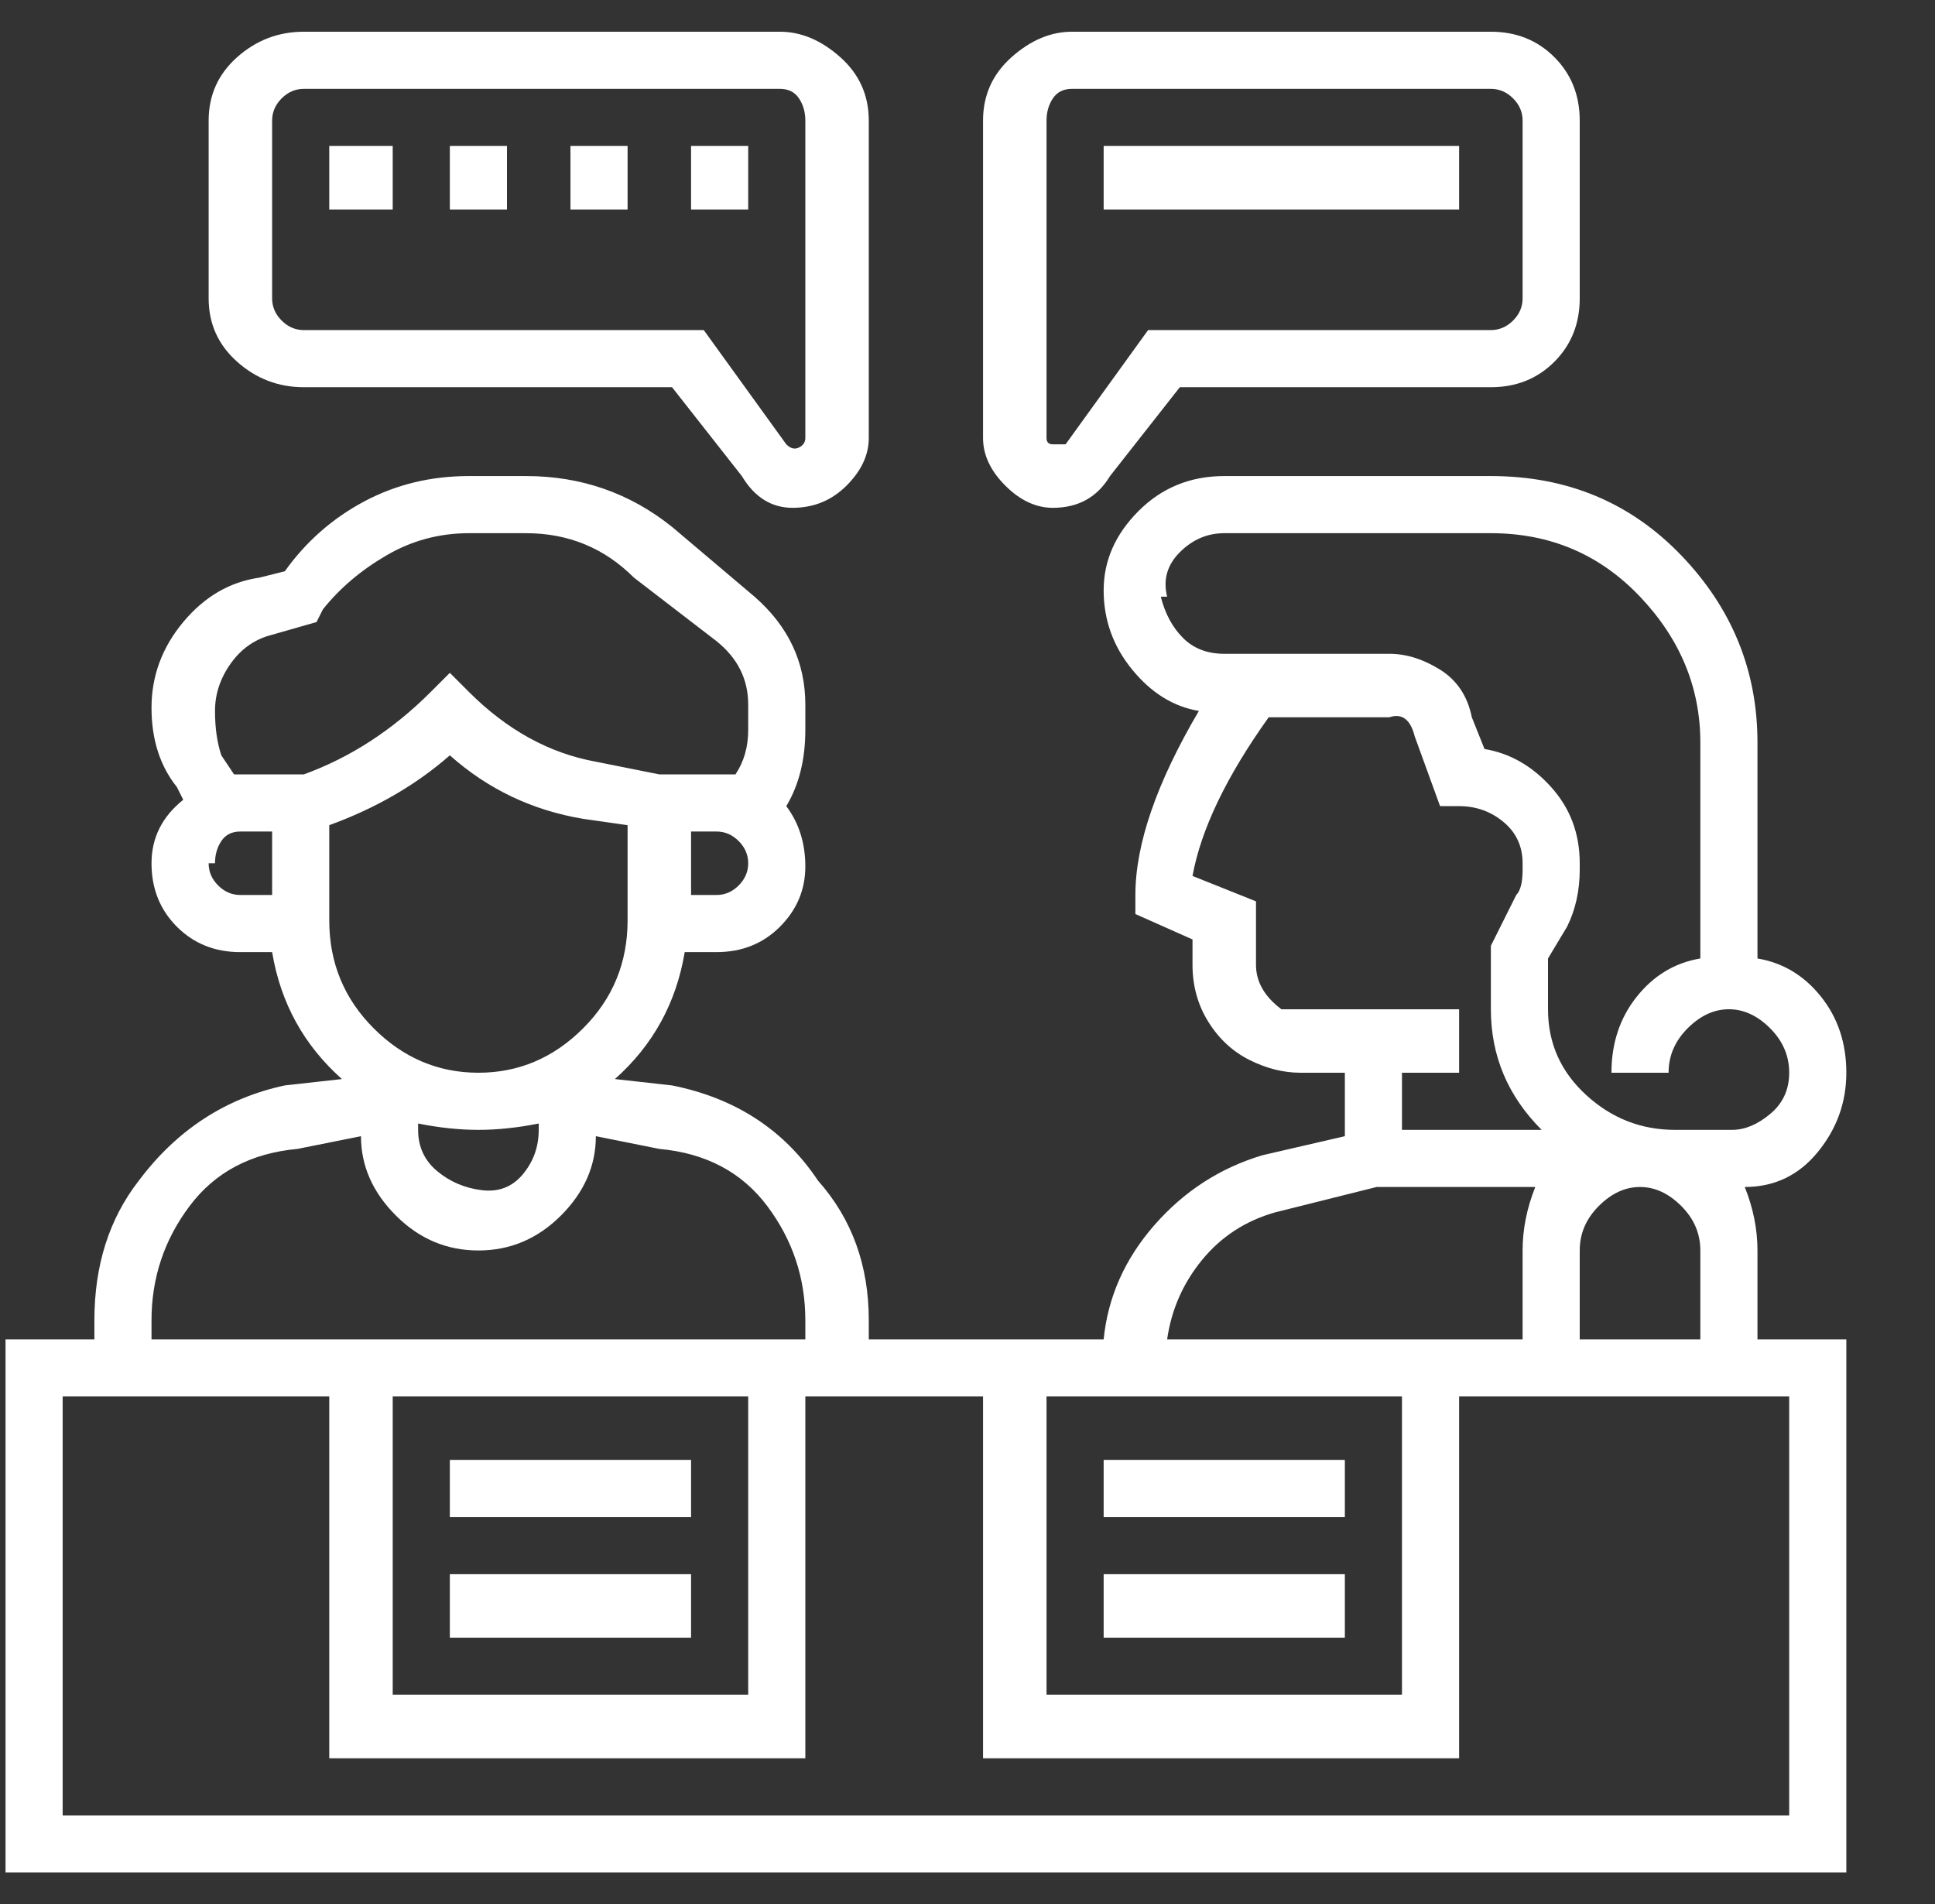 <svg width="63" height="62" viewBox="0 0 63 62" fill="none" xmlns="http://www.w3.org/2000/svg">
<rect x="0" y="0" width="63" height="62" fill="#333333" stroke="none"/>
<g id="Frame" clip-path="url(#clip0_24_82424)">
<g id="Group">
<path id="Vector" d="M57.22 40.714C57.22 40.025 57.082 39.336 56.806 38.647C57.771 38.647 58.563 38.268 59.183 37.51C59.803 36.752 60.113 35.891 60.113 34.927C60.113 33.962 59.837 33.136 59.286 32.447C58.735 31.758 58.046 31.345 57.22 31.207V24.18C57.22 21.838 56.393 19.806 54.74 18.084C53.086 16.361 51.02 15.5 48.54 15.5H39.86C38.758 15.5 37.828 15.879 37.07 16.637C36.312 17.395 35.933 18.256 35.933 19.22C35.933 20.185 36.243 21.046 36.863 21.803C37.483 22.561 38.206 23.009 39.033 23.147C37.655 25.489 36.966 27.487 36.966 29.14V29.76L38.826 30.587V31.413C38.826 32.102 38.999 32.722 39.343 33.273C39.688 33.825 40.135 34.238 40.686 34.514C41.237 34.789 41.789 34.927 42.34 34.927H43.786V36.993L41.1 37.614C39.722 38.027 38.551 38.785 37.586 39.887C36.622 40.989 36.071 42.229 35.933 43.607H28.286V42.987C28.286 41.196 27.735 39.68 26.633 38.44C25.531 36.787 23.946 35.754 21.88 35.34L20.02 35.133C21.26 34.031 22.017 32.654 22.293 31H23.326C24.153 31 24.842 30.725 25.393 30.174C25.944 29.622 26.22 28.968 26.22 28.21C26.22 27.452 26.013 26.798 25.6 26.247C26.013 25.558 26.22 24.731 26.22 23.767V22.94C26.22 21.562 25.669 20.391 24.566 19.427L21.88 17.154C20.502 16.051 18.918 15.5 17.126 15.5H15.266C14.026 15.5 12.89 15.776 11.856 16.327C10.823 16.878 9.962 17.636 9.273 18.6L8.446 18.807C7.482 18.945 6.655 19.427 5.966 20.253C5.277 21.08 4.933 22.01 4.933 23.044C4.933 24.077 5.209 24.938 5.76 25.627L5.966 26.04C5.277 26.591 4.933 27.28 4.933 28.107C4.933 28.933 5.209 29.622 5.76 30.174C6.311 30.725 7 31 7.826 31H8.86C9.135 32.654 9.893 34.031 11.133 35.133L9.273 35.34C7.344 35.754 5.76 36.787 4.52 38.44C3.555 39.68 3.073 41.196 3.073 42.987V43.607H0.18V60.967H60.113V43.607H57.22V40.714ZM51.433 43.607V40.714C51.433 40.162 51.64 39.68 52.053 39.267C52.466 38.853 52.914 38.647 53.396 38.647C53.879 38.647 54.326 38.853 54.74 39.267C55.153 39.68 55.36 40.162 55.36 40.714V43.607H51.433ZM38 19.427C37.862 18.876 38 18.393 38.413 17.98C38.826 17.567 39.309 17.36 39.86 17.36H48.54C50.469 17.36 52.087 18.049 53.396 19.427C54.705 20.805 55.36 22.389 55.36 24.18V31.207C54.533 31.345 53.844 31.758 53.293 32.447C52.742 33.136 52.466 33.962 52.466 34.927H54.326C54.326 34.376 54.533 33.894 54.946 33.48C55.36 33.067 55.807 32.86 56.29 32.86C56.772 32.86 57.22 33.067 57.633 33.48C58.046 33.894 58.253 34.376 58.253 34.927C58.253 35.478 58.046 35.926 57.633 36.27C57.22 36.615 56.806 36.787 56.393 36.787H54.533C53.431 36.787 52.466 36.408 51.64 35.65C50.813 34.892 50.4 33.962 50.4 32.86V31.207L51.02 30.174C51.295 29.622 51.433 29.002 51.433 28.314V28.107C51.433 27.142 51.123 26.316 50.503 25.627C49.883 24.938 49.16 24.525 48.333 24.387L47.92 23.354C47.782 22.665 47.438 22.148 46.886 21.803C46.335 21.459 45.784 21.287 45.233 21.287H39.86C39.309 21.287 38.861 21.115 38.516 20.77C38.172 20.426 37.931 19.978 37.793 19.427H38ZM47.506 34.927V32.86H42.34C42.064 32.86 41.858 32.86 41.72 32.86C41.169 32.447 40.893 31.965 40.893 31.413V29.347L38.826 28.52C39.102 27.005 39.929 25.282 41.306 23.354H45.233C45.646 23.216 45.922 23.422 46.06 23.974L46.886 26.247H47.506C48.057 26.247 48.54 26.419 48.953 26.764C49.366 27.108 49.573 27.556 49.573 28.107V28.314C49.573 28.727 49.504 29.002 49.366 29.14L48.54 30.794V32.86C48.54 34.376 49.091 35.685 50.193 36.787H45.646V34.927H47.506ZM41.513 39.474L44.82 38.647H49.986C49.711 39.336 49.573 40.025 49.573 40.714V43.607H38C38.138 42.642 38.516 41.781 39.136 41.023C39.756 40.266 40.549 39.749 41.513 39.474ZM34.073 45.467H45.646V55.18H34.073V45.467ZM12.786 45.467H24.36V55.18H12.786V45.467ZM13.613 36.58C14.302 36.718 14.956 36.787 15.576 36.787C16.196 36.787 16.851 36.718 17.54 36.58V36.787C17.54 37.338 17.367 37.82 17.023 38.233C16.679 38.647 16.231 38.819 15.68 38.75C15.129 38.681 14.646 38.475 14.233 38.13C13.82 37.786 13.613 37.338 13.613 36.787V36.58ZM23.326 29.14H22.5V27.073H23.326C23.602 27.073 23.843 27.177 24.05 27.384C24.256 27.59 24.36 27.831 24.36 28.107C24.36 28.382 24.256 28.623 24.05 28.83C23.843 29.037 23.602 29.14 23.326 29.14ZM7 28.107C7 27.831 7.069 27.59 7.206 27.384C7.344 27.177 7.551 27.073 7.826 27.073H8.86V29.14H7.826C7.551 29.14 7.31 29.037 7.103 28.83C6.896 28.623 6.793 28.382 6.793 28.107H7ZM9.686 25.213H7.826H7.62L7.206 24.593C7.069 24.18 7 23.698 7 23.147C7 22.596 7.172 22.079 7.516 21.597C7.861 21.115 8.309 20.805 8.86 20.667L10.306 20.253L10.513 19.84C11.064 19.151 11.753 18.566 12.58 18.084C13.406 17.601 14.302 17.36 15.266 17.36H17.126C18.504 17.36 19.675 17.842 20.64 18.807L23.326 20.873C24.015 21.425 24.36 22.113 24.36 22.94V23.767C24.36 24.318 24.222 24.8 23.946 25.213H21.466L19.4 24.8C17.884 24.525 16.506 23.767 15.266 22.527L14.646 21.907L14.026 22.527C12.786 23.767 11.409 24.662 9.893 25.213H9.686ZM10.72 29.967V26.867C12.235 26.316 13.544 25.558 14.646 24.593C15.886 25.696 17.333 26.385 18.986 26.66L20.433 26.867V29.967C20.433 31.345 19.951 32.516 18.986 33.48C18.022 34.445 16.885 34.927 15.576 34.927C14.268 34.927 13.131 34.445 12.166 33.48C11.202 32.516 10.72 31.345 10.72 29.967ZM4.933 42.987C4.933 41.609 5.346 40.369 6.173 39.267C7 38.165 8.171 37.545 9.686 37.407L11.753 36.993C11.753 37.958 12.132 38.819 12.89 39.577C13.648 40.335 14.543 40.714 15.576 40.714C16.61 40.714 17.505 40.335 18.263 39.577C19.021 38.819 19.4 37.958 19.4 36.993L21.466 37.407C22.982 37.545 24.153 38.165 24.98 39.267C25.806 40.369 26.22 41.609 26.22 42.987V43.607H4.933V42.987ZM58.253 59.107H2.04V45.467H10.72V57.247H26.22V45.467H32.006V57.247H47.506V45.467H58.253V59.107ZM35.933 47.533H43.786V49.394H35.933V47.533ZM35.933 51.254H43.786V53.32H35.933V51.254ZM14.646 47.533H22.5V49.394H14.646V47.533ZM14.646 51.254H22.5V53.32H14.646V51.254ZM34.28 16.534C35.106 16.534 35.726 16.189 36.14 15.5L38.413 12.607H48.54C49.366 12.607 50.055 12.331 50.606 11.78C51.157 11.229 51.433 10.54 51.433 9.713V3.927C51.433 3.1 51.157 2.411 50.606 1.86C50.055 1.309 49.366 1.033 48.54 1.033H34.9C34.211 1.033 33.556 1.309 32.936 1.86C32.316 2.411 32.006 3.1 32.006 3.927V14.26C32.006 14.811 32.248 15.328 32.73 15.81C33.212 16.292 33.729 16.534 34.28 16.534ZM34.073 3.927C34.073 3.651 34.142 3.41 34.28 3.203C34.417 2.997 34.624 2.893 34.9 2.893H48.54C48.815 2.893 49.056 2.997 49.263 3.203C49.47 3.41 49.573 3.651 49.573 3.927V9.713C49.573 9.989 49.47 10.23 49.263 10.437C49.056 10.643 48.815 10.747 48.54 10.747H37.38L34.693 14.467C34.555 14.467 34.417 14.467 34.28 14.467C34.142 14.467 34.073 14.398 34.073 14.26V3.927ZM9.893 12.607H21.88L24.153 15.5C24.566 16.189 25.117 16.534 25.806 16.534C26.495 16.534 27.081 16.292 27.563 15.81C28.045 15.328 28.286 14.811 28.286 14.26V3.927C28.286 3.1 27.976 2.411 27.356 1.86C26.736 1.309 26.082 1.033 25.393 1.033H9.893C9.066 1.033 8.343 1.309 7.723 1.86C7.103 2.411 6.793 3.1 6.793 3.927V9.713C6.793 10.54 7.103 11.229 7.723 11.78C8.343 12.331 9.066 12.607 9.893 12.607ZM8.86 3.927C8.86 3.651 8.963 3.41 9.17 3.203C9.376 2.997 9.617 2.893 9.893 2.893H25.393C25.669 2.893 25.875 2.997 26.013 3.203C26.151 3.41 26.22 3.651 26.22 3.927V14.26C26.22 14.398 26.151 14.501 26.013 14.57C25.875 14.639 25.738 14.605 25.6 14.467L22.913 10.747H9.893C9.617 10.747 9.376 10.643 9.17 10.437C8.963 10.23 8.86 9.989 8.86 9.713V3.927ZM22.5 4.753H24.36V6.82H22.5V4.753ZM14.646 4.753H16.506V6.82H14.646V4.753ZM18.573 4.753H20.433V6.82H18.573V4.753ZM10.72 4.753H12.786V6.82H10.72V4.753ZM35.933 4.753H47.506V6.82H35.933V4.753Z" fill="white"/>
</g>
</g>
<defs>
<clipPath id="clip0_24_82424">
<rect width="62.02" height="62" fill="white" transform="matrix(1 0 0 -1 0.17 62)"/>
</clipPath>
</defs>
</svg>
